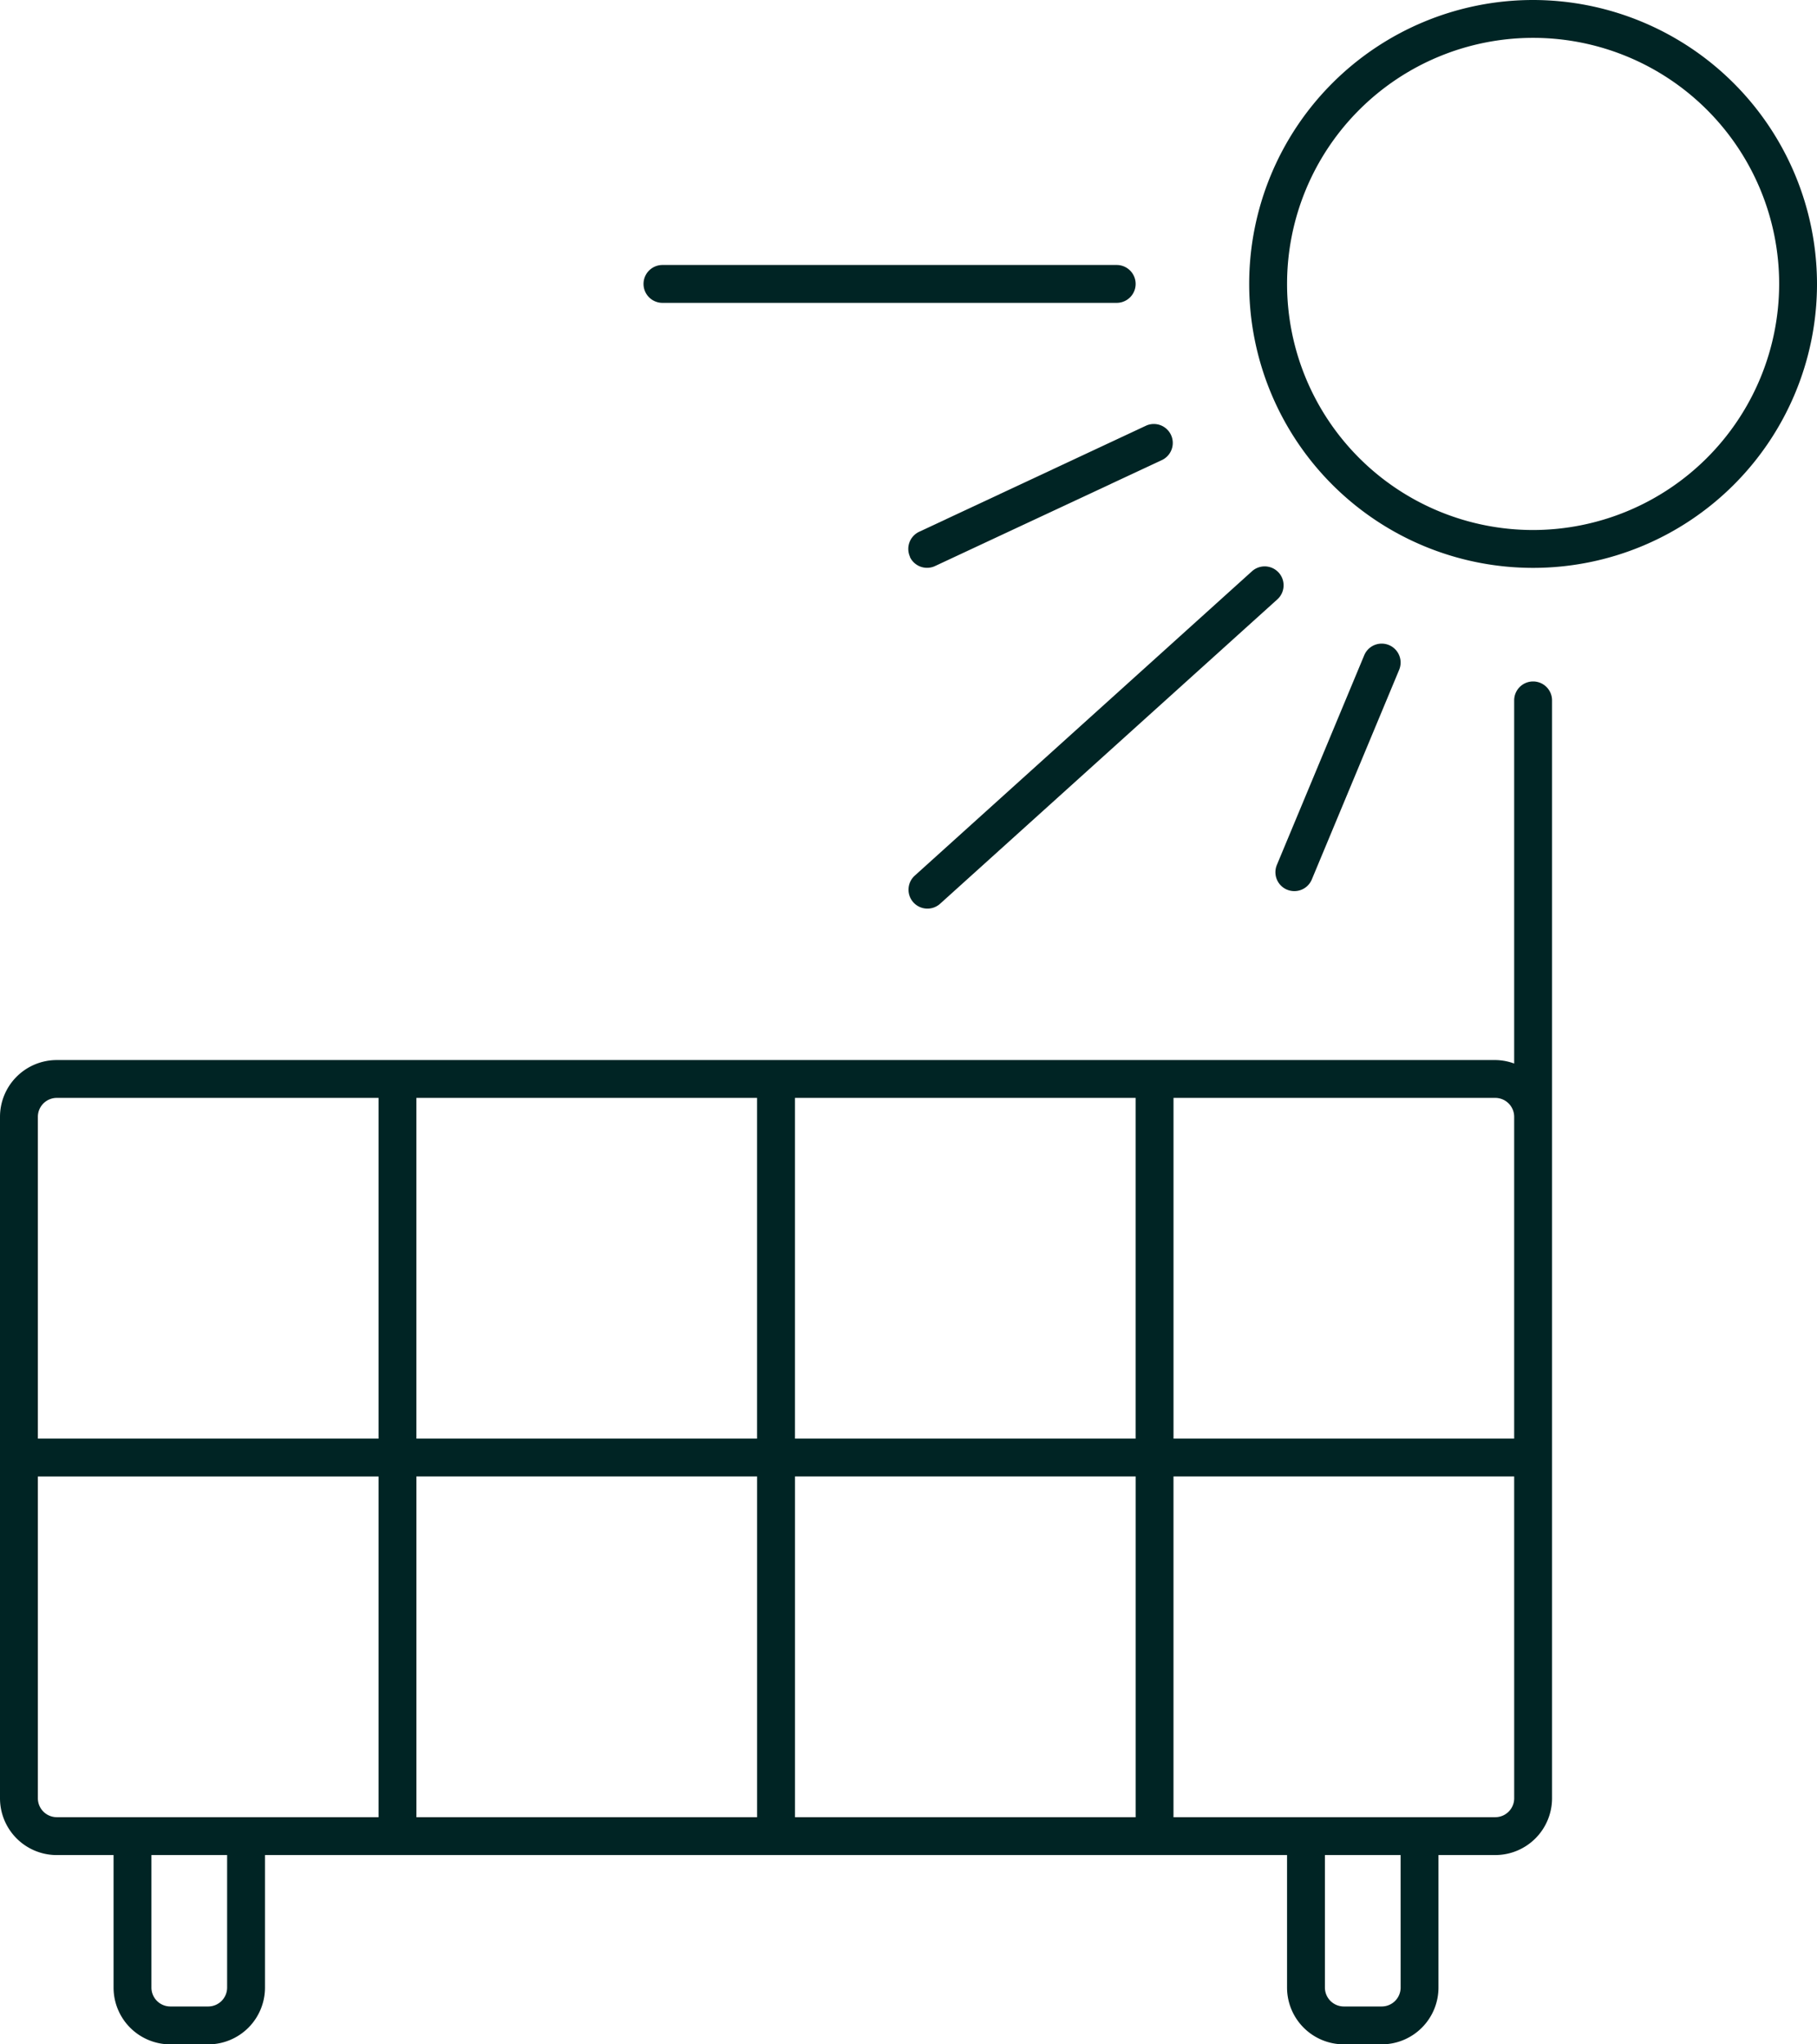 <svg xmlns="http://www.w3.org/2000/svg" width="80" height="90" viewBox="0 0 80 90">
  <g id="Group_2827" data-name="Group 2827" transform="translate(3.001 8.853)" style="mix-blend-mode: multiply;isolation: isolate">
    <g id="Icon_Solar_power_Carbon" data-name="Icon_Solar power_Carbon" transform="translate(-3.001 -8.853)">
      <path id="Path_2742" data-name="Path 2742" d="M57.333,5.034a12.5,12.5,0,1,0,12.5,12.5,12.514,12.514,0,0,0-12.5-12.5Zm0,23.333A10.833,10.833,0,1,1,68.167,17.534,10.846,10.846,0,0,1,57.333,28.367Z" transform="translate(10.167 -5.034)" fill="#002424"/>
      <path id="Path_2743" data-name="Path 2743" d="M29.667,13.7h20a.833.833,0,0,0,0-1.667h-20a.833.833,0,1,0,0,1.667Z" transform="translate(-0.5 -0.367)" fill="#002424"/>
      <path id="Path_2744" data-name="Path 2744" d="M50.956,20.209l-14.848,13.4a.833.833,0,1,0,1.117,1.237l14.848-13.4a.833.833,0,0,0-1.117-1.237Z" transform="translate(4.167 4.94)" fill="#002424"/>
      <path id="Path_2745" data-name="Path 2745" d="M35.9,22.09a.834.834,0,0,0,1.108.4l10.012-4.677a.834.834,0,0,0-.706-1.51L36.307,20.982a.834.834,0,0,0-.4,1.108Z" transform="translate(4.162 2.429)" fill="#002424"/>
      <path id="Path_2746" data-name="Path 2746" d="M46.039,32.866a.833.833,0,0,0,1.09-.448l3.846-9.23a.833.833,0,1,0-1.538-.641l-3.846,9.23a.833.833,0,0,0,.448,1.09Z" transform="translate(10.628 6.3)" fill="#002424"/>
      <path id="Path_2747" data-name="Path 2747" d="M79.333,23.034a.833.833,0,0,0-.833.833V39.854a2.475,2.475,0,0,0-.833-.153H14.333a2.5,2.5,0,0,0-2.5,2.5v30a2.5,2.5,0,0,0,2.5,2.5h2.5v5.833a2.5,2.5,0,0,0,2.5,2.5H21a2.5,2.5,0,0,0,2.5-2.5V74.7h45v5.833a2.5,2.5,0,0,0,2.5,2.5h1.667a2.5,2.5,0,0,0,2.5-2.5V74.7h2.5a2.5,2.5,0,0,0,2.5-2.5V23.867a.833.833,0,0,0-.833-.833Zm-32.5,18.333h15v15h-15Zm-16.667,0h15v15h-15ZM13.5,42.2a.834.834,0,0,1,.833-.833H28.5v15h-15Zm8.333,38.333a.834.834,0,0,1-.833.833H19.333a.834.834,0,0,1-.833-.833V74.7h3.333Zm6.667-7.5H14.333A.834.834,0,0,1,13.5,72.2V58.034h15Zm16.667,0h-15v-15h15Zm16.667,0h-15v-15h15Zm11.667,7.5a.834.834,0,0,1-.833.833H71a.834.834,0,0,1-.833-.833V74.7H73.5Zm5-8.333a.834.834,0,0,1-.833.833H63.5v-15h15Zm-15-15.833v-15H77.667a.834.834,0,0,1,.833.833V56.367Z" transform="translate(-11.833 6.966)" fill="#002424"/>
    </g>
  </g>
</svg>

